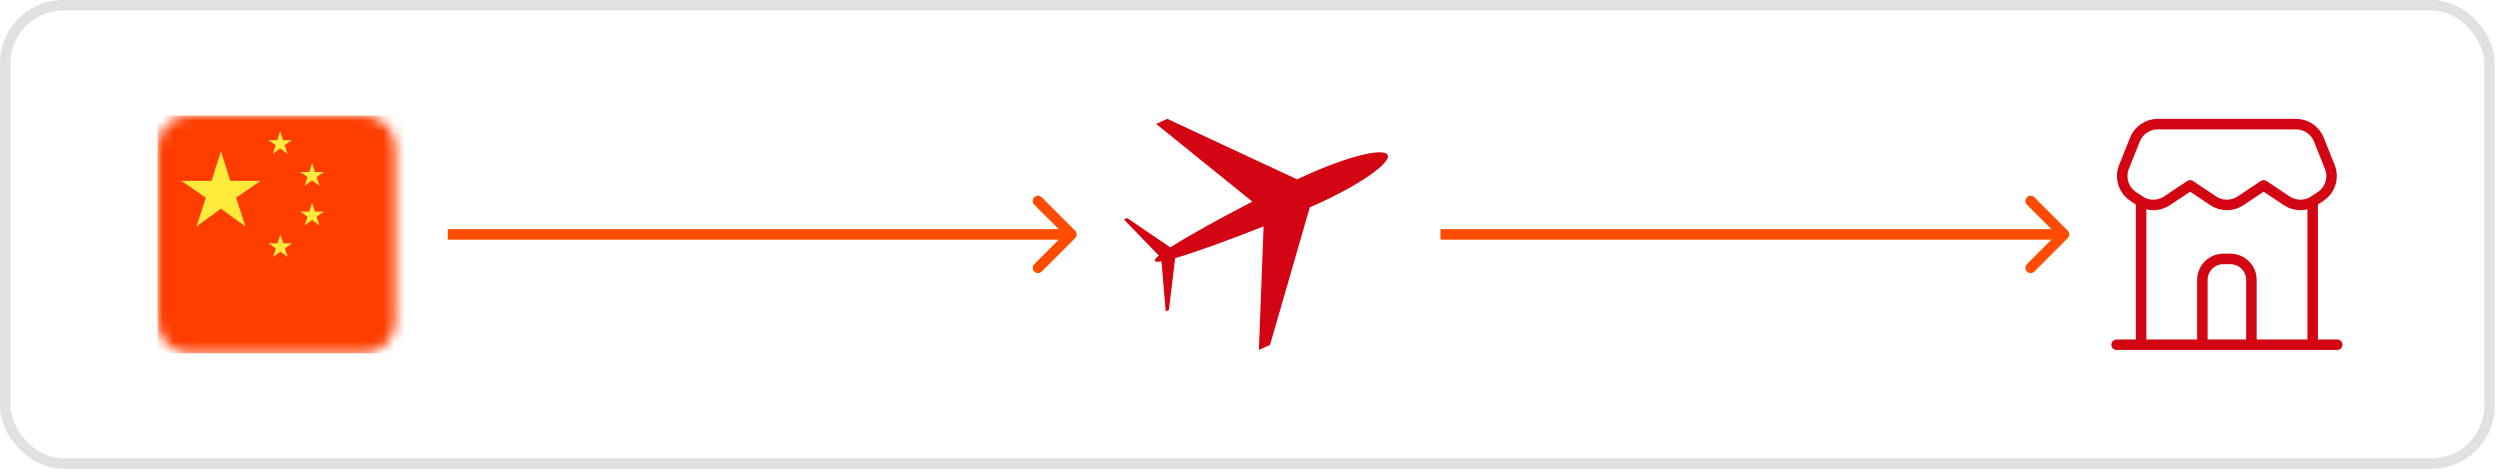 <?xml version="1.0" encoding="UTF-8"?> <svg xmlns="http://www.w3.org/2000/svg" width="238" height="45" viewBox="0 0 238 45" fill="none"><rect x="0.5" y="0.5" width="236.5" height="43.632" rx="5.5" stroke="#E1E1E1"></rect><mask id="mask0_40_674" style="mask-type:luminance" maskUnits="userSpaceOnUse" x="15" y="11" width="23" height="23"><path d="M34.614 11H18.018C16.351 11 15 12.351 15 14.018V30.614C15 32.281 16.351 33.632 18.018 33.632H34.614C36.281 33.632 37.632 32.281 37.632 30.614V14.018C37.632 12.351 36.281 11 34.614 11Z" fill="white"></path></mask><g mask="url(#mask0_40_674)"><path d="M15 11V22.316V33.632H48.193V22.316V11H15Z" fill="#FF3D00"></path><path d="M21.035 14.387L21.926 17.216H24.807L22.476 18.821L23.366 21.561L21.035 19.868L18.704 21.561L19.594 18.821L17.263 17.216H20.144L21.035 14.387ZM26.673 12.491L26.94 13.339H27.805L27.105 13.819L27.372 14.642L26.673 14.134L25.974 14.642L26.241 13.819L25.541 13.339H26.406L26.673 12.491ZM26.693 22.316L26.96 23.165H27.824L27.125 23.645L27.392 24.468L26.693 23.96L25.993 24.468L26.261 23.645L25.561 23.165H26.426L26.693 22.316ZM29.71 15.526L29.977 16.375H30.842L30.143 16.856L30.41 17.679L29.71 17.17L29.011 17.679L29.278 16.856L28.579 16.375H29.443L29.71 15.526ZM29.71 19.298L29.977 20.147H30.842L30.143 20.628L30.41 21.451L29.71 20.942L29.011 21.451L29.278 20.628L28.579 20.147H29.443L29.71 19.298Z" fill="#FFEB3B"></path></g><path d="M102.354 22.669C102.549 22.474 102.549 22.158 102.354 21.962L99.172 18.78C98.977 18.585 98.66 18.585 98.465 18.78C98.269 18.976 98.269 19.292 98.465 19.488L101.293 22.316L98.465 25.144C98.269 25.34 98.269 25.656 98.465 25.852C98.66 26.047 98.977 26.047 99.172 25.852L102.354 22.669ZM42.632 22.816H102V21.816H42.632V22.816Z" fill="#FF4C00"></path><g clip-path="url(#clip0_40_674)"><path d="M124.324 16.687C124.072 16.803 123.79 16.933 123.487 17.076L111.126 11.316L110.067 11.798L119.222 19.195C116.341 20.683 113.209 22.392 111.416 23.552L107.306 20.758L107 20.898L110.321 24.329C110.037 24.566 109.896 24.743 109.941 24.836C109.982 24.933 110.207 24.941 110.573 24.883L110.974 29.642L111.28 29.502L111.878 24.569C113.933 23.982 117.279 22.747 120.294 21.551L119.846 33.316L120.906 32.836L124.695 19.735C125.001 19.6 125.285 19.473 125.539 19.361C129.501 17.558 132.442 15.5 132.105 14.763C131.772 14.025 128.289 14.885 124.324 16.687Z" fill="#D40512"></path></g><path d="M196.854 22.669C197.049 22.474 197.049 22.158 196.854 21.962L193.672 18.78C193.476 18.585 193.16 18.585 192.964 18.78C192.769 18.976 192.769 19.292 192.964 19.488L195.793 22.316L192.964 25.144C192.769 25.34 192.769 25.656 192.964 25.852C193.16 26.047 193.476 26.047 193.672 25.852L196.854 22.669ZM137.132 22.816H196.5V21.816H137.132V22.816Z" fill="#FF4C00"></path><path d="M201.5 32.816H203.833M222.5 32.816H220.167M203.833 32.816H220.167M203.833 32.816V19.199M220.167 32.816V19.199M203.833 19.199C203.79 19.174 203.748 19.148 203.706 19.12L203.075 18.699C202.157 18.087 201.793 16.916 202.203 15.891L203.247 13.283C203.601 12.397 204.459 11.816 205.413 11.816H218.587C219.541 11.816 220.399 12.397 220.753 13.283L221.797 15.891C222.207 16.916 221.843 18.087 220.925 18.699L220.294 19.12C220.252 19.148 220.21 19.174 220.167 19.199M203.833 19.199C204.598 19.641 205.552 19.614 206.294 19.12L208.5 17.649L210.706 19.12C211.489 19.642 212.511 19.642 213.294 19.12L215.5 17.649L217.706 19.12C218.448 19.614 219.402 19.641 220.167 19.199" stroke="#D40512" stroke-linecap="round" stroke-linejoin="round"></path><path d="M214.333 32.816V26.649C214.333 25.545 213.438 24.649 212.333 24.649H211.667C210.562 24.649 209.667 25.545 209.667 26.649V32.816" stroke="#D40512"></path><defs><clipPath id="clip0_40_674"><rect width="25.131" height="22" fill="white" transform="translate(107 11.316)"></rect></clipPath></defs></svg> 